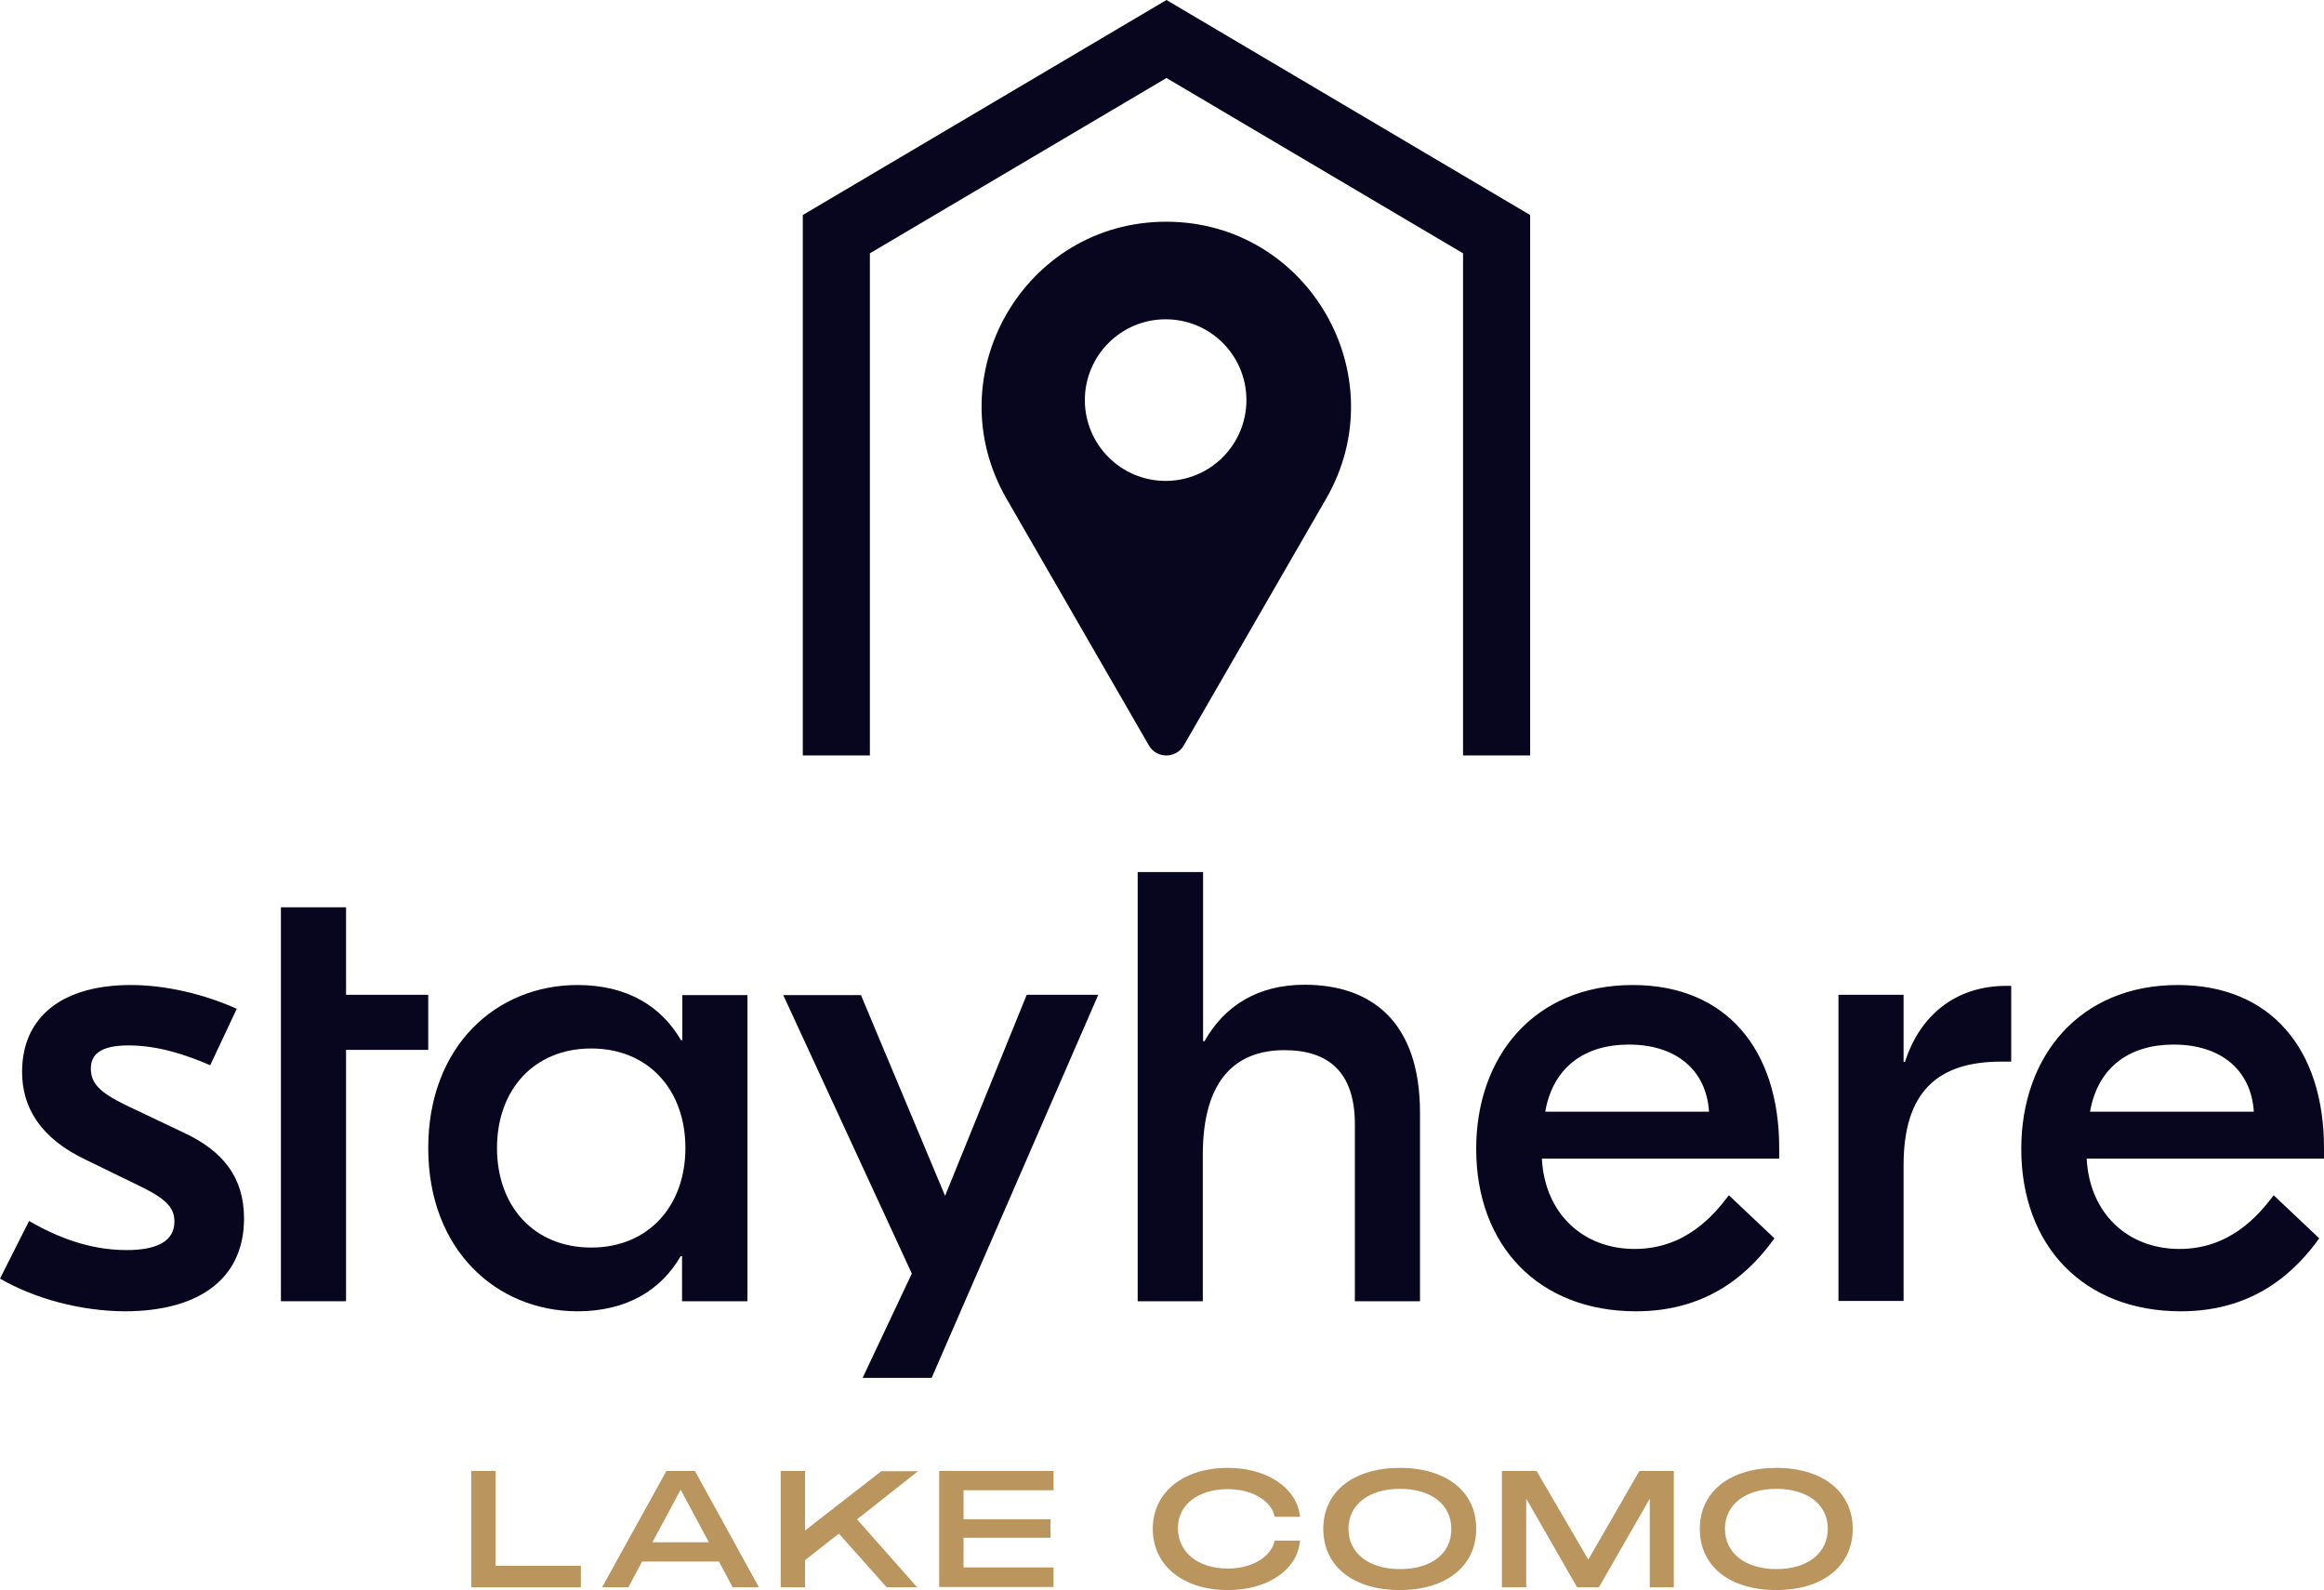 <?xml version="1.0" encoding="UTF-8"?> <svg xmlns="http://www.w3.org/2000/svg" xmlns:xlink="http://www.w3.org/1999/xlink" version="1.1" id="Слой_1" x="0px" y="0px" viewBox="0 0 831.4 568.8" style="enable-background:new 0 0 831.4 568.8;" xml:space="preserve"> <style type="text/css"> .st0{fill:#08051F;} .st1{fill:#BA955D;} .st2{fill-rule:evenodd;clip-rule:evenodd;fill:#08051F;} </style> <g> <path class="st0" d="M0,457.3l10.4-20.6c10.2,5.9,21.8,10.4,34.9,10.4c11.1,0,17.1-3.3,17.1-10.2c0-4.5-2.4-7.8-11.6-12.3 l-19.9-9.7c-16.6-7.8-23-19-23-31.5c0-20.2,15-31.1,38.9-31.1c12.6,0,26.3,3.3,37.9,8.5l-9.5,20.2c-8.3-3.6-18.5-7.1-29.2-7.1 c-10.2,0-13.5,3.3-13.5,8.3c0,5.2,3.1,8.5,12.6,13.1l20.4,9.7c14.3,6.6,21.8,16.1,21.8,30.8c0,22.3-17.1,33.2-42.7,33.2 C29,468.9,12.6,464.6,0,457.3z"></path> <path class="st0" d="M153.2,375.5h-29.4v89.9h-23.3V324.5h23.3v31.3h29.4V375.5z"></path> <path class="st0" d="M153.2,410.6c0-36.5,24.4-58.3,53.4-58.3c18,0,30.1,7.8,37,19.7h0.5v-16.1h23.3v109.5H244v-16.1h-0.5 c-6.9,11.9-19,19.7-37,19.7C177.6,468.9,153.2,447.1,153.2,410.6z M245.2,410.6c0-20.9-13.3-35.6-33.7-35.6s-33.7,14.7-33.7,35.6 c0,20.9,13.3,35.6,33.7,35.6C231.9,446.2,245.2,431.4,245.2,410.6z"></path> <path class="st0" d="M367.3,355.8h25.6l-59.6,137h-24.7l17.6-37.3l-46-99.6H308l30.1,71.8L367.3,355.8z"></path> <path class="st0" d="M430.4,311.9v60.5h0.5c7.1-12.6,19-20.2,35.8-20.2c23.3,0,41.3,12.6,41.3,45.8v67.4h-23.3v-63.3 c0-18.7-9.5-26.5-25.2-26.5c-17.1,0-29.2,10.2-29.2,37.4v52.4h-23.3V311.9H430.4z M636.5,410.6v3.8h-84.9 c1,19.4,14.5,32.3,33.2,32.3c18,0,28.2-11.9,33.7-19.2l16.3,15.4c-8,11.1-22.5,26.1-49.5,26.1c-34.9,0-57.2-23.5-57.2-58.1 c0-33.2,20.9-58.6,56-58.6C617.5,352.3,636.5,375.3,636.5,410.6z M552.8,397.6h58.6c-1-15.2-12.1-24-28.7-24 C567,373.6,555.6,381.6,552.8,397.6z M719.5,352.5v27.2h-3.6c-22.8,0-34.9,10.9-34.9,37v48.6h-23.3V355.8H681v24h0.5 c5.2-16.3,17.8-27.2,36.3-27.2H719.5z M831.4,410.6v3.8h-84.9c1,19.4,14.5,32.3,33.2,32.3c18,0,28.2-11.9,33.7-19.2l16.3,15.4 c-8,11.1-22.5,26.1-49.5,26.1c-34.9,0-57.1-23.5-57.1-58.1c0-33.2,20.9-58.6,56-58.6C812.4,352.3,831.4,375.3,831.4,410.6z M747.7,397.6h58.6c-1-15.2-12.1-24-28.7-24C761.9,373.6,750.5,381.6,747.7,397.6z"></path> <path class="st1" d="M177.3,526.1h-8.7v41.6h39.2V560h-30.5V526.1z"></path> <path class="st1" d="M238.4,526.1l-23,41.6h9.4l4.9-9.2h27.5l4.9,9.2h9.4l-22.9-41.6H238.4z M253.6,551.6h-20.2l10.1-18.8 L253.6,551.6z"></path> <path class="st1" d="M315.4,526.1L288,547.4v-21.3h-8.7v41.6h8.7v-9.7l12.1-9.5l17.1,19.2h10.9l-21.5-24.3l21.8-17.2H315.4z"></path> <path class="st1" d="M336,567.6h40.9v-7h-32.2v-10.6h31.1v-6.6h-31.1V533h32.2v-6.9H336V567.6z"></path> <path class="st1" d="M439.3,532.6c9.5,0,15.7,4.9,16.6,9.5l0.1,0.4h9.1l-0.1-0.6c-1.3-9.9-11.9-16.9-25.7-16.9 c-16.1,0-26.9,8.8-26.9,21.8c0,13.1,10.8,21.9,26.9,21.9c14,0,24.5-7,25.7-17.1l0.1-0.6h-9.1l-0.1,0.4c-1,4.7-7.1,9.6-16.6,9.6 c-10.7,0-17.9-5.8-17.9-14.4C421.3,538.3,428.5,532.6,439.3,532.6z"></path> <path class="st1" d="M500.8,525c-16.6,0-27.4,8.5-27.4,21.8c0,13.4,10.7,21.9,27.4,21.9c16.6,0,27.3-8.6,27.3-21.9 C528.2,533.6,517.5,525,500.8,525z M500.8,561.2c-11.1,0-18.4-5.7-18.4-14.4c0-8.6,7.2-14.3,18.4-14.3s18.4,5.6,18.4,14.3 C519.3,555.6,512.1,561.2,500.8,561.2z"></path> <path class="st1" d="M568.2,557.8l-18.5-31.7h-12.4v41.6h8.7v-31.7l18.2,31.7h7.8l18.2-31.7v31.7h8.6v-41.6h-12.3L568.2,557.8z"></path> <path class="st1" d="M635.5,525c-16.6,0-27.4,8.5-27.4,21.8c0,13.4,10.7,21.9,27.4,21.9c16.6,0,27.3-8.6,27.3-21.9 C662.8,533.6,652.1,525,635.5,525z M635.5,561.2c-11.1,0-18.4-5.7-18.4-14.4c0-8.6,7.2-14.3,18.4-14.3c11.1,0,18.4,5.6,18.4,14.3 C653.8,555.6,646.6,561.2,635.5,561.2z"></path> <path class="st2" d="M474.4,178.4l-50.9,88.2c-2.8,4.8-9.7,4.8-12.5,0l-50.9-88.2c-25.4-44,6.3-99.1,57.1-99.1 S499.8,134.4,474.4,178.4z M417,172c16,0,28.9-13,28.9-28.9c0-16-12.9-28.9-28.9-28.9c-16,0-28.9,13-28.9,28.9 C388.1,159,401,172,417,172z"></path> <path class="st2" d="M417.3,0l130.1,76.9v193.3h-24V90.6L417.3,27.9L311.2,90.6v179.6h-24V76.9L417.3,0z"></path> </g> </svg> 